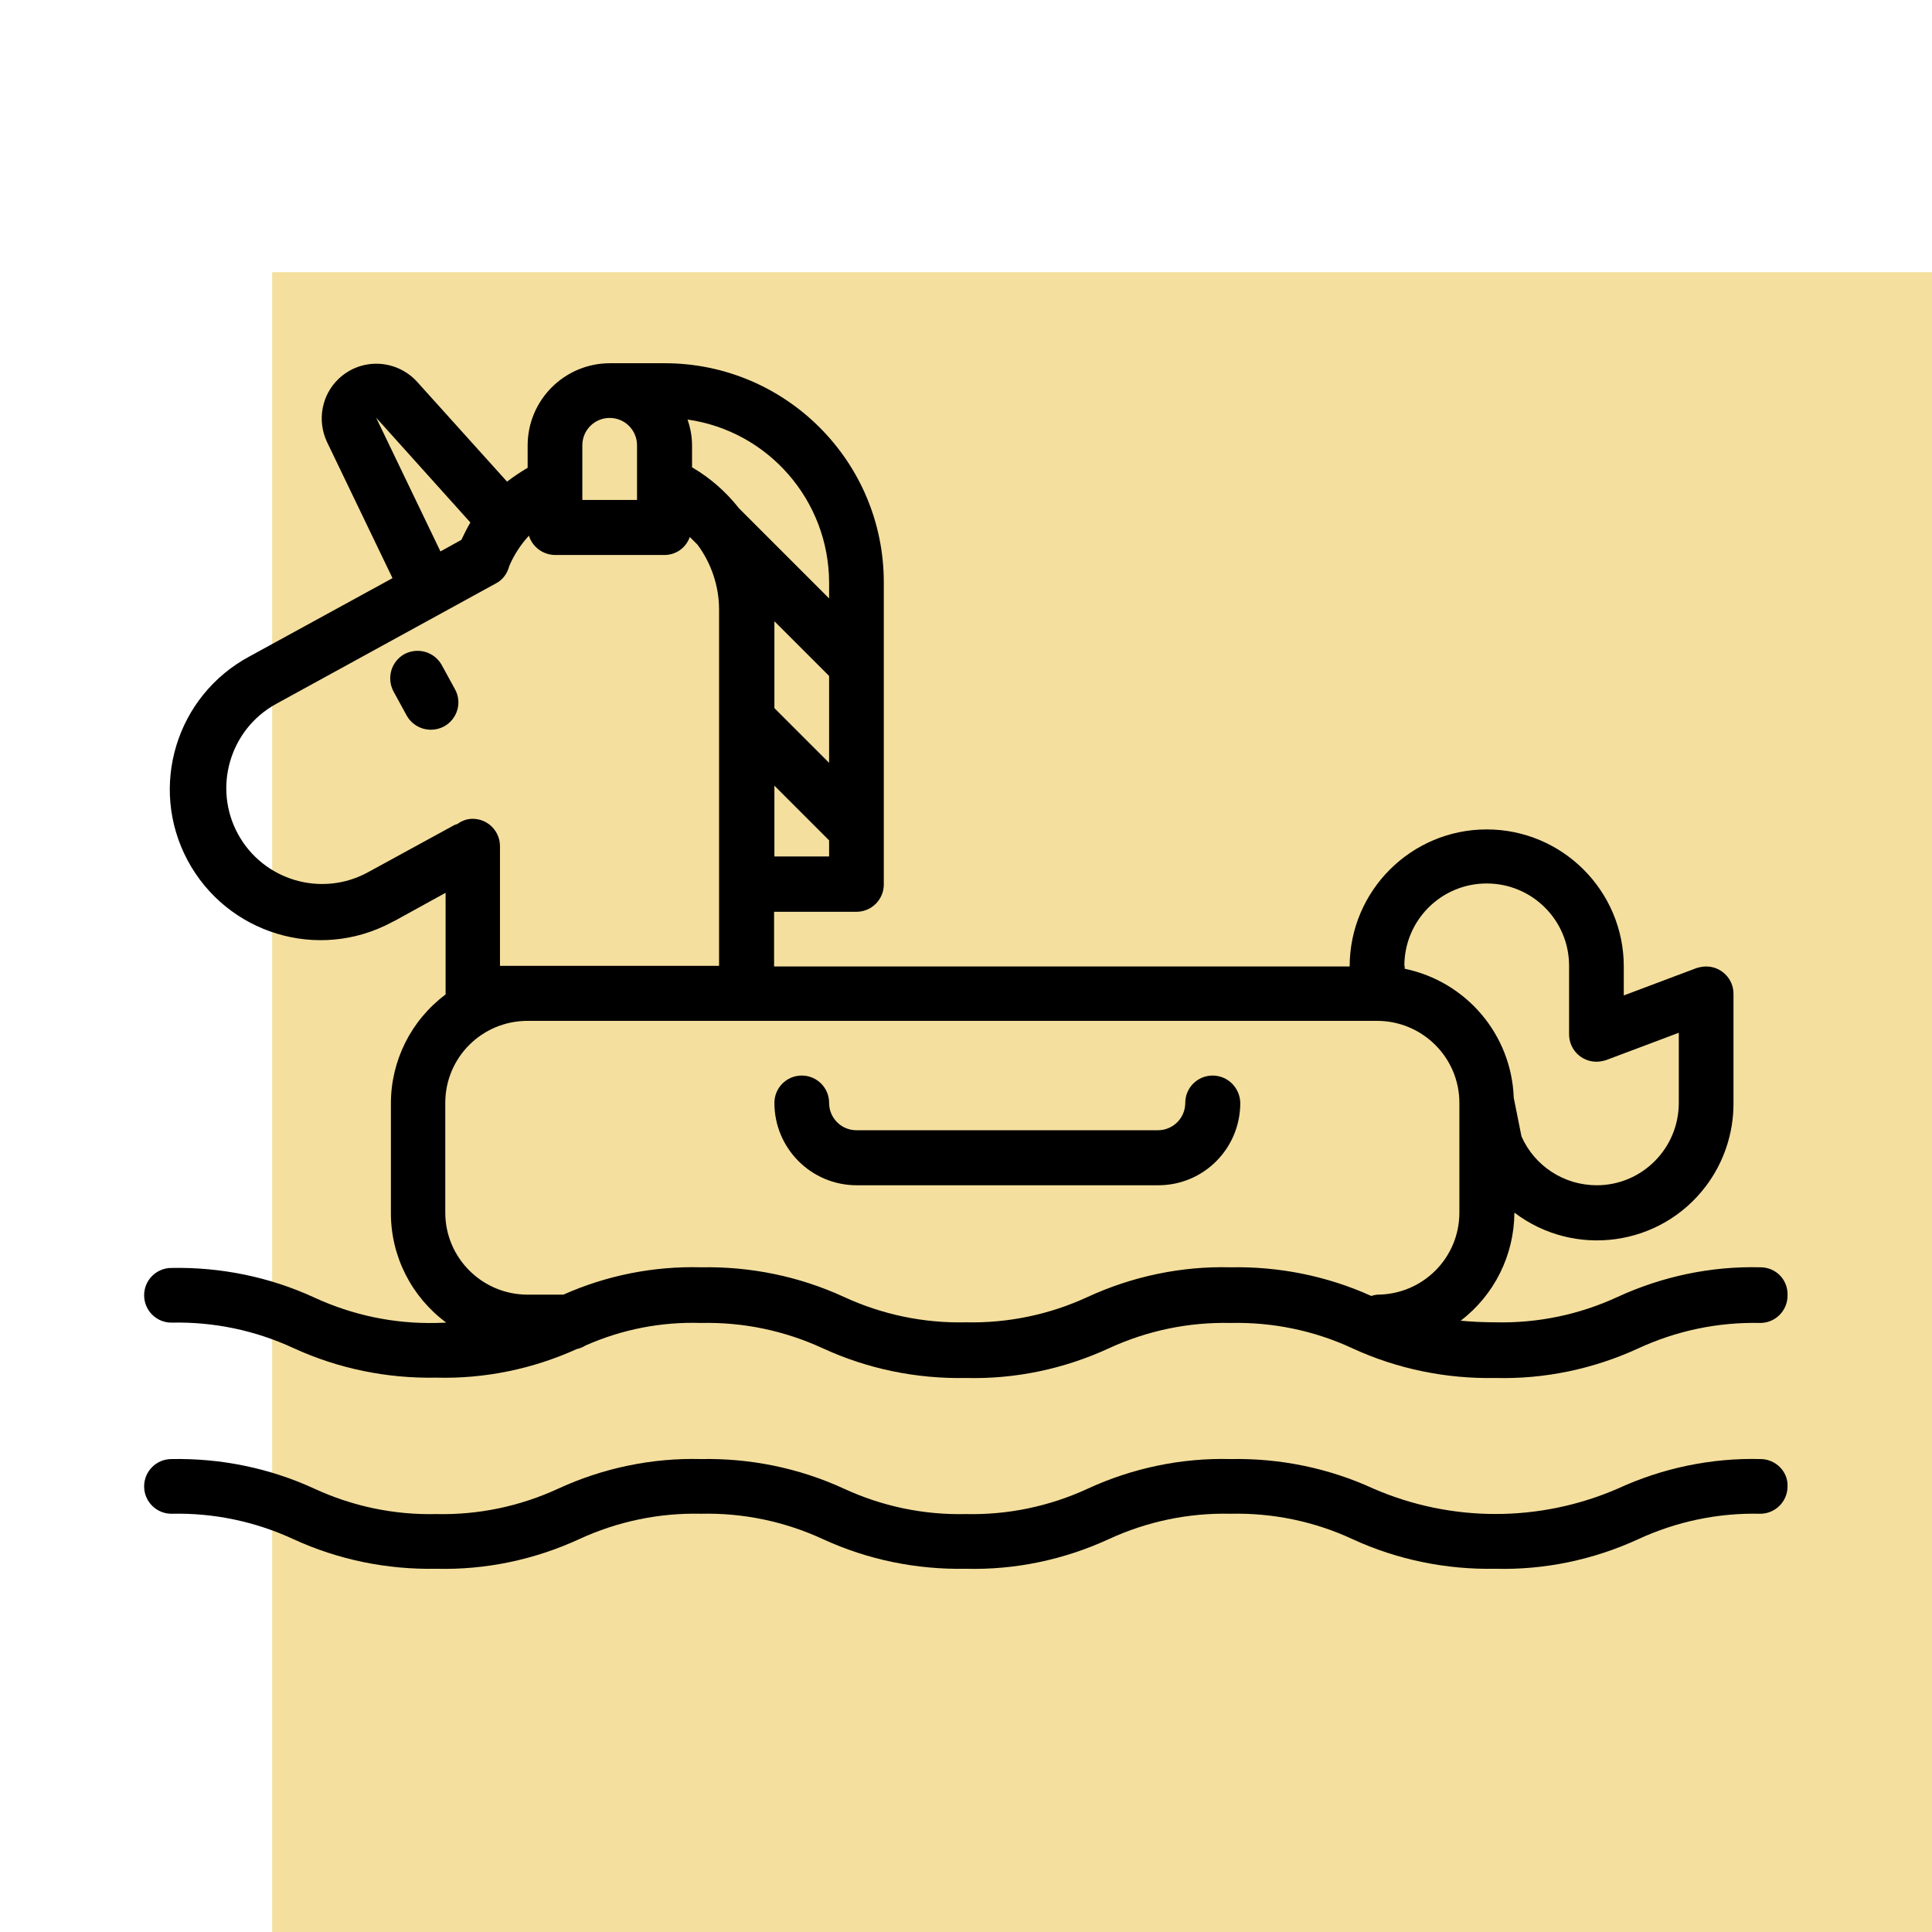 <?xml version="1.0" encoding="UTF-8"?> <svg xmlns="http://www.w3.org/2000/svg" xmlns:xlink="http://www.w3.org/1999/xlink" id="Слой_1" x="0px" y="0px" viewBox="0 0 600.5 600.5" style="enable-background:new 0 0 600.5 600.5;" xml:space="preserve"> <style type="text/css"> .st0{fill:#F4DF9E;} </style> <rect x="84.6" y="84.6" class="st0" width="515.9" height="515.9"></rect> <g> <path d="M141.4,214.2l-4.1-7.5c-2.3-4.1-7.4-5.6-11.6-3.4c-4.1,2.3-5.6,7.4-3.4,11.6l4.1,7.5c2.3,4.1,7.4,5.6,11.6,3.4 C142.2,223.5,143.7,218.3,141.4,214.2z"></path> <path d="M376.9,334.3c-4.7,0-8.5,3.8-8.5,8.5c0,4.7-3.8,8.5-8.5,8.5h-93.7c-4.7,0-8.5-3.8-8.5-8.5c0-4.7-3.8-8.5-8.5-8.5 c-4.7,0-8.5,3.8-8.5,8.5c0,14.1,11.4,25.6,25.6,25.6h93.7c14.1,0,25.5-11.4,25.5-25.6C385.4,338.1,381.6,334.3,376.9,334.3z"></path> <path d="M547.2,393.9c-15.3-0.4-30.5,2.8-44.4,9.2c-11.9,5.5-24.8,8.2-37.9,7.9c-4.1,0-7.7-0.2-10.9-0.5 c10.5-8,16.6-20.4,16.7-33.5v-0.1c18.7,14.2,45.4,10.5,59.5-8.2c5.6-7.4,8.6-16.4,8.6-25.7v-34.1c0-4.7-3.8-8.5-8.5-8.5 c-1,0-2,0.2-3,0.5l-22.6,8.5v-9c0-23.5-19.1-42.6-42.6-42.6c-23.5,0-42.6,19.1-42.6,42.6H240.6v-17h25.6c4.7,0,8.5-3.8,8.5-8.5V181 c0-37.6-30.5-68.1-68.1-68.1h-17c-14.1,0-25.6,11.4-25.6,25.6v6.9c-2.2,1.3-4.3,2.7-6.4,4.3l-28.2-31.3c-6.5-6.8-17.2-7.2-24.1-0.7 c-5.3,5-6.8,12.9-3.7,19.6l20.4,42.4l-44.4,24.3c-22.8,12.2-31.5,40.5-19.3,63.4c12.2,22.8,40.5,31.5,63.4,19.3 c0.3-0.2,0.6-0.3,1-0.5l15.8-8.7v31.4v0.2c-10.7,8-17,20.5-17,33.9v34.1c0,13.4,6.4,26,17.2,34c-1,0-2,0.1-3.1,0.1 c-13.1,0.3-26-2.4-37.9-7.9c-13.9-6.4-29.1-9.5-44.4-9.2c-4.7,0-8.5,3.8-8.5,8.5c0,4.7,3.8,8.5,8.5,8.5c13.1-0.3,26,2.4,37.9,7.9 c13.9,6.4,29.1,9.5,44.4,9.2c15.1,0.4,30-2.7,43.7-8.9c1-0.2,1.9-0.6,2.7-1.1c11.3-5,23.5-7.4,35.9-7c13.1-0.3,26,2.4,37.9,7.9 c13.9,6.4,29.1,9.5,44.4,9.2c15.3,0.4,30.5-2.8,44.4-9.2c11.9-5.5,24.8-8.2,37.9-7.9c13.1-0.3,26.1,2.4,37.9,7.9 c13.9,6.4,29.1,9.5,44.4,9.2c15.3,0.4,30.5-2.8,44.4-9.2c11.9-5.5,24.8-8.2,37.9-7.9c4.7,0,8.5-3.8,8.5-8.5 C555.8,397.7,551.9,393.9,547.2,393.9z M436.5,300.2c0-14.1,11.4-25.6,25.6-25.6c14.1,0,25.6,11.4,25.6,25.6v21.3 c0,4.7,3.8,8.5,8.5,8.5c1,0,2-0.2,3-0.5l22.6-8.5v21.8c0,14.1-11.4,25.6-25.5,25.6c-10.1,0-19.3-5.9-23.4-15.2l-2.4-12 c-0.7-19.6-14.7-36.1-33.9-40.1V300.2z M257.7,266.2h-17v-22l17,17V266.2z M257.7,237.1l-17-17v-27l17,17V237.1z M257.7,181v5 l-28-28c-4-5.1-8.9-9.4-14.5-12.7h-0.1v-6.9c0-2.7-0.5-5.4-1.4-8C238.9,134,257.6,155.6,257.7,181z M181,138.4 c0-4.7,3.8-8.5,8.5-8.5c4.7,0,8.5,3.8,8.5,8.5v17h-17V138.4z M116.9,129.8l29.3,32.6c-1,1.7-1.9,3.5-2.8,5.4l-6.5,3.6L116.9,129.8z M114.4,271.1C100,279,81.9,273.7,74,259.3c-7.9-14.4-2.6-32.6,11.8-40.5l68.4-37.5c2.1-1.1,3.5-3.1,4.1-5.4 c1.5-3.5,3.6-6.7,6.1-9.4c1.1,3.5,4.3,5.9,8,6h34.1c3.6,0,6.7-2.2,7.9-5.6l2.4,2.4c4.3,5.8,6.7,12.9,6.7,20.2v110.7h-68.1V263 c0-4.7-3.8-8.5-8.5-8.5c-1.7,0-3.4,0.6-4.7,1.6c-0.3,0.1-0.6,0.2-0.9,0.3L114.4,271.1z M453.6,376.9c0,14.1-11.4,25.5-25.6,25.5 c-0.6,0.1-1.2,0.2-1.8,0.4c-13.7-6.2-28.7-9.2-43.7-8.9c-15.3-0.4-30.5,2.8-44.4,9.2c-11.9,5.5-24.8,8.2-37.9,7.9 c-13.1,0.3-26-2.4-37.9-7.9c-13.9-6.4-29.1-9.5-44.4-9.2c-14.7-0.4-29.3,2.5-42.8,8.5H164c-14.1,0-25.6-11.4-25.6-25.5v-34.1 c0-14.1,11.4-25.5,25.6-25.5h264c14.1,0,25.6,11.4,25.6,25.5V376.9z"></path> <path d="M547.2,453.5c-15.3-0.4-30.5,2.8-44.4,9.2c-24.2,10.5-51.7,10.5-75.9,0c-13.9-6.4-29.1-9.5-44.4-9.2 c-15.3-0.4-30.5,2.8-44.4,9.2c-11.9,5.5-24.8,8.2-37.9,7.9c-13.1,0.3-26-2.4-37.9-7.9c-13.9-6.4-29.1-9.5-44.4-9.2 c-15.3-0.4-30.5,2.8-44.4,9.2c-11.9,5.5-24.8,8.2-37.9,7.9c-13.1,0.3-26-2.4-37.9-7.9c-13.9-6.4-29.1-9.5-44.4-9.2 c-4.7,0-8.5,3.8-8.5,8.5c0,4.7,3.8,8.5,8.5,8.5c13.1-0.3,26,2.4,37.9,7.9c13.9,6.4,29.1,9.5,44.4,9.2c15.3,0.4,30.5-2.8,44.4-9.2 c11.9-5.5,24.8-8.2,37.9-7.9c13.1-0.3,26,2.4,37.9,7.9c13.9,6.4,29.1,9.5,44.4,9.2c15.3,0.4,30.5-2.8,44.4-9.2 c11.9-5.5,24.8-8.2,37.9-7.9c13.1-0.3,26.1,2.4,37.9,7.9c13.9,6.4,29.1,9.5,44.4,9.2c15.3,0.4,30.5-2.8,44.4-9.2 c11.9-5.5,24.8-8.2,37.9-7.9c4.7,0,8.5-3.8,8.5-8.5C555.8,457.4,551.9,453.5,547.2,453.5z"></path> </g> </svg> 